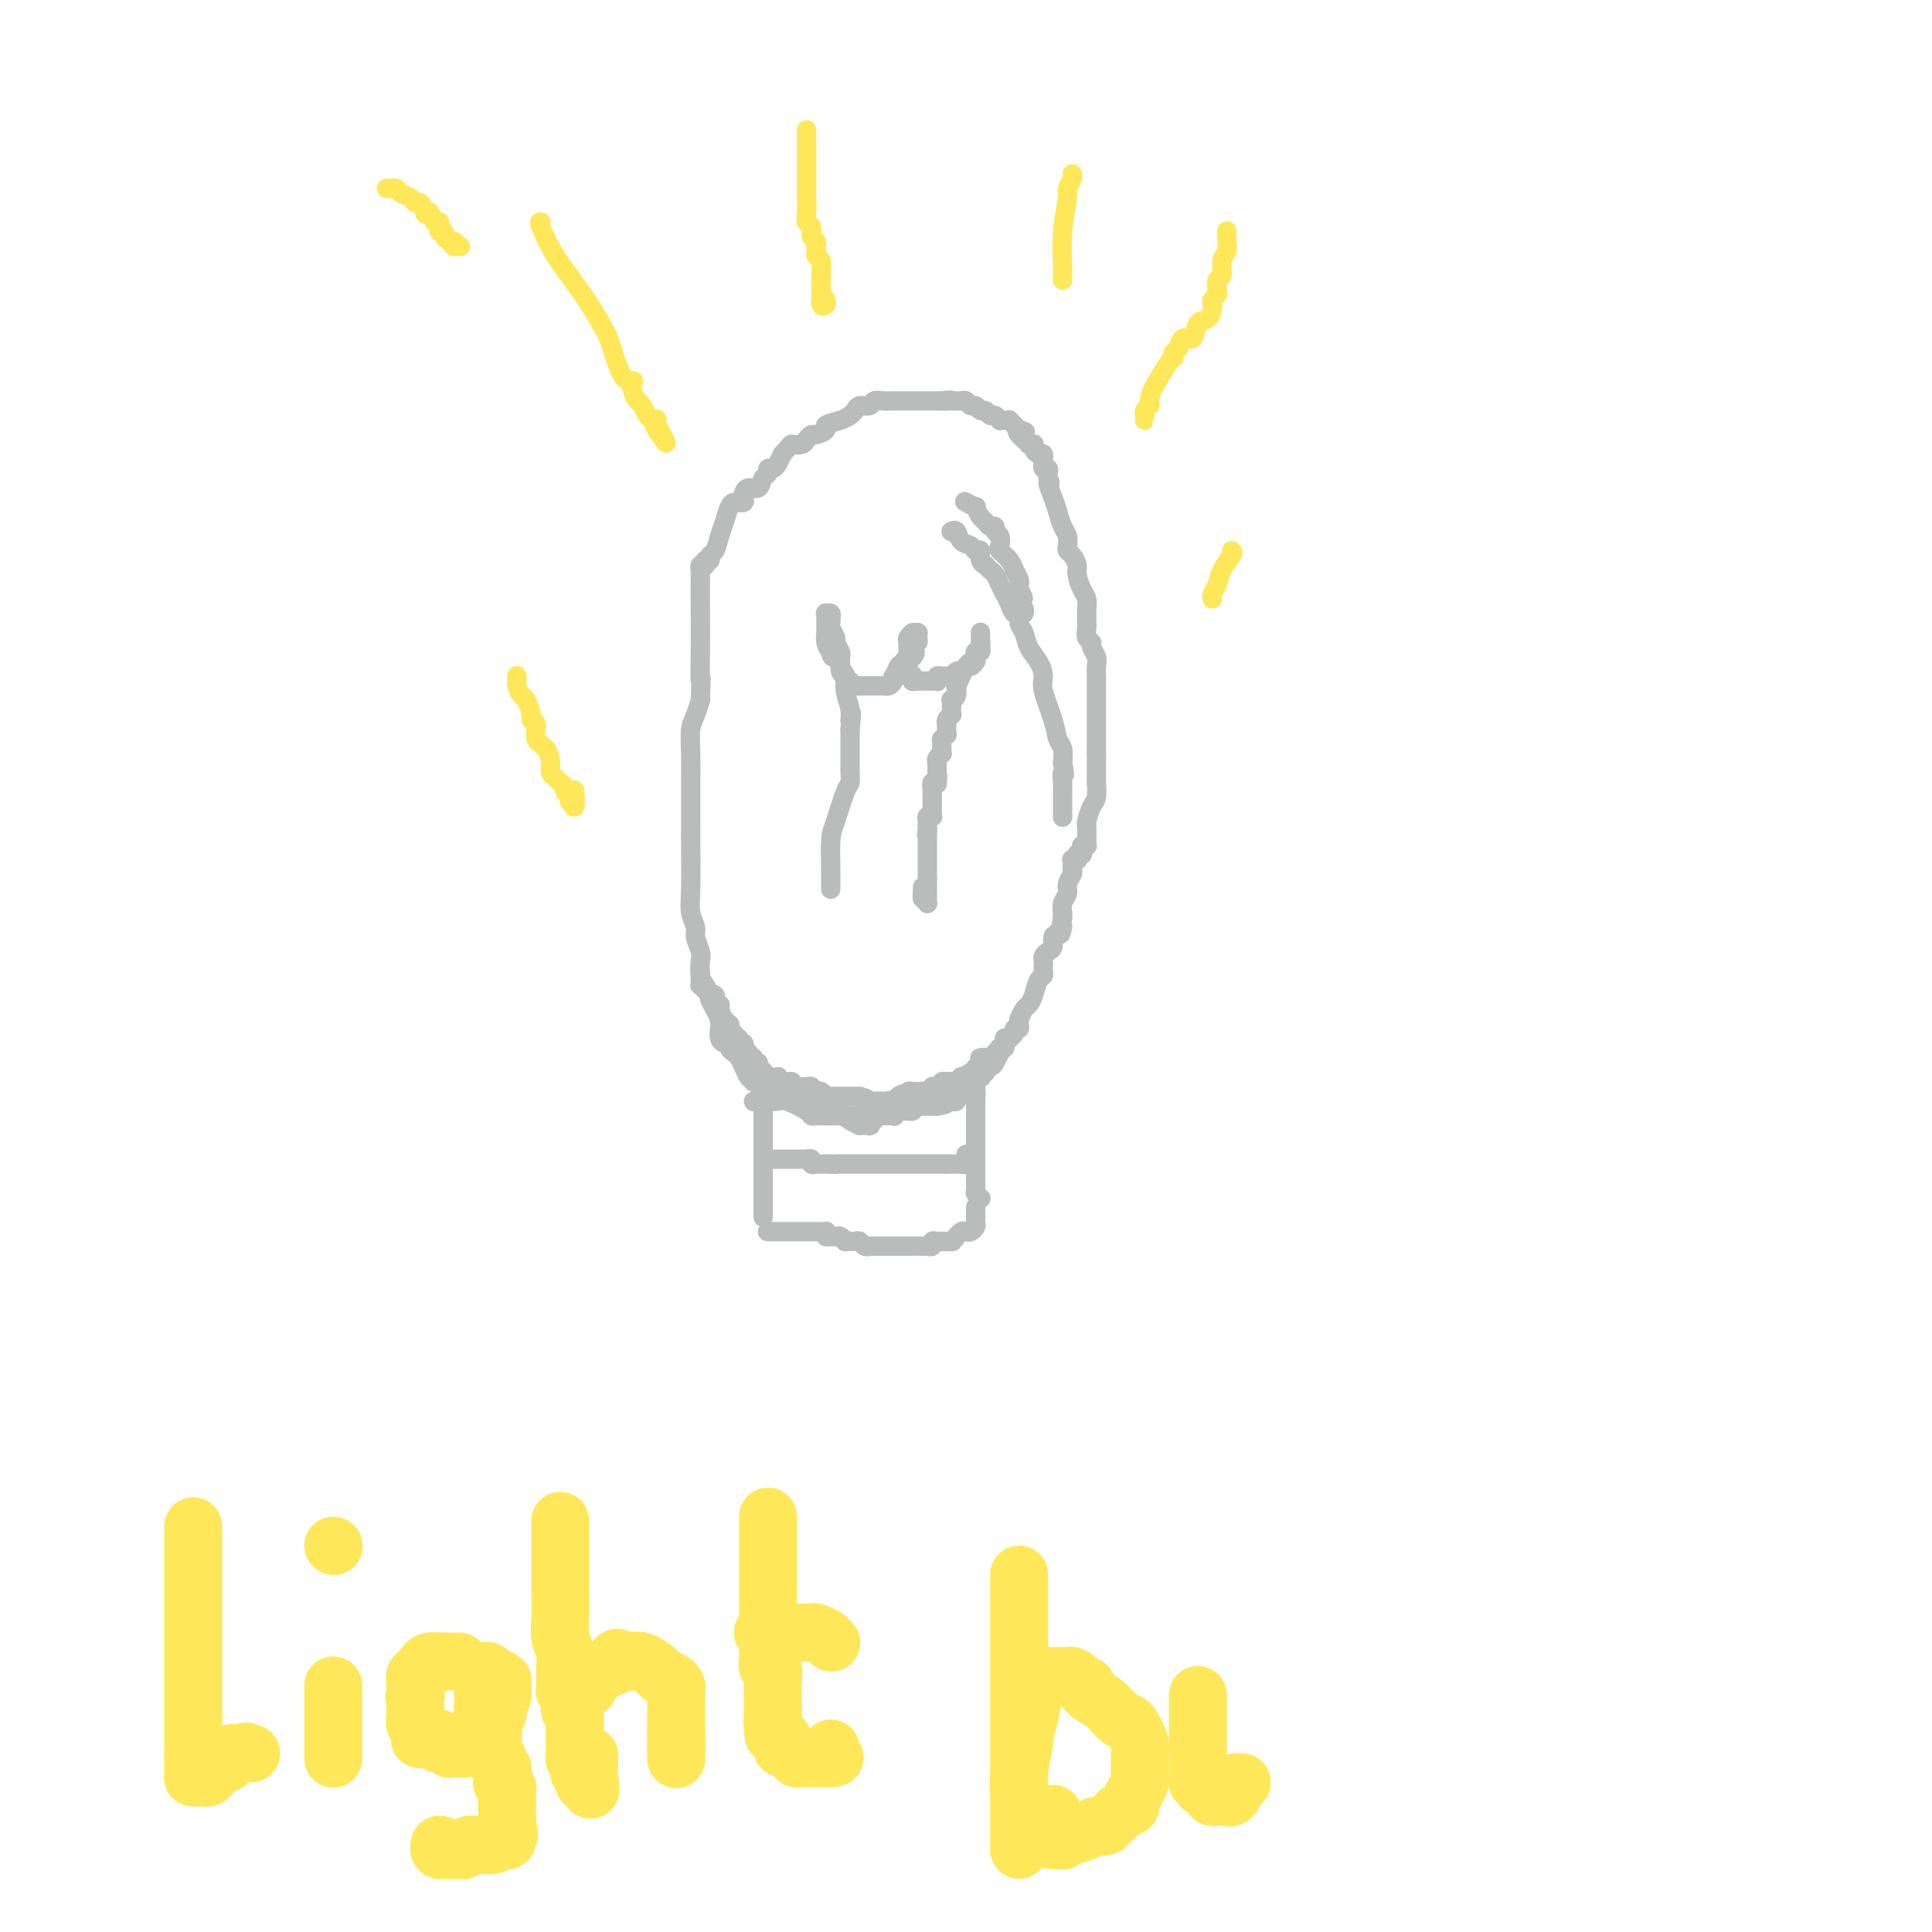 <svg viewBox='0 0 400 400' version='1.1' xmlns='http://www.w3.org/2000/svg' xmlns:xlink='http://www.w3.org/1999/xlink'><g fill='none' stroke='#BABBBB' stroke-width='4' stroke-linecap='round' stroke-linejoin='round'><path d='M158,252c0.000,-0.271 0.000,-0.542 0,-1c0.000,-0.458 0.000,-1.104 0,-3c0.000,-1.896 0.000,-5.043 0,-7c0.000,-1.957 0.000,-2.724 0,-4c0.000,-1.276 0.000,-3.059 0,-4c0.000,-0.941 0.000,-1.039 0,-1c0.000,0.039 0.000,0.215 0,0c0.000,-0.215 0.000,-0.820 0,-1c0.000,-0.180 0.000,0.067 0,0c0.000,-0.067 0.000,-0.448 0,-1c-0.000,-0.552 0.000,-1.276 0,-2c0.000,-0.724 0.000,-1.448 0,-2c0.000,-0.552 0.000,-0.931 0,-1c0.000,-0.069 0.000,0.174 0,0c0.000,-0.174 0.000,-0.764 0,-1c0.000,-0.236 0.000,-0.118 0,0'/><path d='M158,224c0.059,-4.332 0.208,-1.161 0,0c-0.208,1.161 -0.773,0.312 -1,0c-0.227,-0.312 -0.116,-0.086 0,0c0.116,0.086 0.238,0.031 0,0c-0.238,-0.031 -0.837,-0.040 -1,0c-0.163,0.040 0.111,0.127 0,0c-0.111,-0.127 -0.608,-0.467 -1,-1c-0.392,-0.533 -0.679,-1.257 -1,-2c-0.321,-0.743 -0.677,-1.505 -1,-2c-0.323,-0.495 -0.612,-0.723 -1,-1c-0.388,-0.277 -0.875,-0.602 -1,-1c-0.125,-0.398 0.111,-0.869 0,-1c-0.111,-0.131 -0.569,0.078 -1,0c-0.431,-0.078 -0.837,-0.444 -1,-1c-0.163,-0.556 -0.085,-1.304 0,-2c0.085,-0.696 0.177,-1.341 0,-2c-0.177,-0.659 -0.622,-1.331 -1,-2c-0.378,-0.669 -0.689,-1.334 -1,-2'/><path d='M147,207c-0.265,-1.364 0.074,-0.773 0,-1c-0.074,-0.227 -0.560,-1.272 -1,-2c-0.440,-0.728 -0.835,-1.139 -1,-2c-0.165,-0.861 -0.101,-2.173 0,-3c0.101,-0.827 0.237,-1.171 0,-2c-0.237,-0.829 -0.848,-2.144 -1,-3c-0.152,-0.856 0.155,-1.252 0,-2c-0.155,-0.748 -0.774,-1.847 -1,-3c-0.226,-1.153 -0.061,-2.361 0,-5c0.061,-2.639 0.016,-6.709 0,-9c-0.016,-2.291 -0.004,-2.802 0,-4c0.004,-1.198 0.001,-3.081 0,-4c-0.001,-0.919 -0.001,-0.872 0,-1c0.001,-0.128 0.003,-0.431 0,-1c-0.003,-0.569 -0.011,-1.404 0,-3c0.011,-1.596 0.041,-3.955 0,-6c-0.041,-2.045 -0.155,-3.777 0,-5c0.155,-1.223 0.577,-1.935 1,-3c0.423,-1.065 0.845,-2.481 1,-3c0.155,-0.519 0.042,-0.140 0,0c-0.042,0.140 -0.012,0.040 0,0c0.012,-0.040 0.006,-0.020 0,0'/><path d='M145,145c0.309,-7.445 0.083,-4.057 0,-4c-0.083,0.057 -0.023,-3.218 0,-6c0.023,-2.782 0.010,-5.071 0,-8c-0.010,-2.929 -0.017,-6.498 0,-8c0.017,-1.502 0.057,-0.937 0,-1c-0.057,-0.063 -0.213,-0.753 0,-1c0.213,-0.247 0.793,-0.051 1,0c0.207,0.051 0.041,-0.042 0,0c-0.041,0.042 0.045,0.220 0,0c-0.045,-0.220 -0.219,-0.839 0,-1c0.219,-0.161 0.832,0.134 1,0c0.168,-0.134 -0.110,-0.698 0,-1c0.110,-0.302 0.606,-0.344 1,-1c0.394,-0.656 0.684,-1.927 1,-3c0.316,-1.073 0.658,-1.948 1,-3c0.342,-1.052 0.684,-2.281 1,-3c0.316,-0.719 0.607,-0.928 1,-1c0.393,-0.072 0.889,-0.008 1,0c0.111,0.008 -0.165,-0.041 0,0c0.165,0.041 0.769,0.170 1,0c0.231,-0.170 0.089,-0.641 0,-1c-0.089,-0.359 -0.125,-0.607 0,-1c0.125,-0.393 0.411,-0.932 1,-1c0.589,-0.068 1.481,0.336 2,0c0.519,-0.336 0.664,-1.413 1,-2c0.336,-0.587 0.864,-0.685 1,-1c0.136,-0.315 -0.118,-0.847 0,-1c0.118,-0.153 0.609,0.074 1,0c0.391,-0.074 0.683,-0.450 1,-1c0.317,-0.550 0.658,-1.275 1,-2'/><path d='M162,94c2.046,-2.166 1.660,-2.082 2,-2c0.340,0.082 1.406,0.163 2,0c0.594,-0.163 0.717,-0.568 1,-1c0.283,-0.432 0.726,-0.889 1,-1c0.274,-0.111 0.377,0.125 1,0c0.623,-0.125 1.764,-0.611 2,-1c0.236,-0.389 -0.432,-0.683 0,-1c0.432,-0.317 1.965,-0.658 3,-1c1.035,-0.342 1.572,-0.684 2,-1c0.428,-0.316 0.747,-0.607 1,-1c0.253,-0.393 0.440,-0.890 1,-1c0.560,-0.110 1.494,0.167 2,0c0.506,-0.167 0.583,-0.777 1,-1c0.417,-0.223 1.173,-0.060 2,0c0.827,0.060 1.723,0.016 2,0c0.277,-0.016 -0.067,-0.004 0,0c0.067,0.004 0.544,0.001 1,0c0.456,-0.001 0.892,-0.000 1,0c0.108,0.000 -0.112,0.000 0,0c0.112,-0.000 0.555,-0.000 1,0c0.445,0.000 0.893,0.000 1,0c0.107,-0.000 -0.126,-0.000 0,0c0.126,0.000 0.612,0.000 1,0c0.388,-0.000 0.679,-0.000 1,0c0.321,0.000 0.674,0.000 1,0c0.326,-0.000 0.627,-0.000 1,0c0.373,0.000 0.818,0.000 1,0c0.182,-0.000 0.100,-0.000 0,0c-0.100,0.000 -0.219,0.000 0,0c0.219,-0.000 0.777,-0.000 1,0c0.223,0.000 0.112,0.000 0,0'/><path d='M195,83c3.007,-0.309 1.524,-0.083 1,0c-0.524,0.083 -0.089,0.022 0,0c0.089,-0.022 -0.169,-0.006 0,0c0.169,0.006 0.763,0.002 1,0c0.237,-0.002 0.116,-0.000 0,0c-0.116,0.000 -0.227,0.000 0,0c0.227,-0.000 0.792,-0.000 1,0c0.208,0.000 0.059,0.000 0,0c-0.059,-0.000 -0.030,-0.000 0,0c0.030,0.000 0.060,0.000 0,0c-0.060,-0.000 -0.209,-0.001 0,0c0.209,0.001 0.777,0.004 1,0c0.223,-0.004 0.101,-0.016 0,0c-0.101,0.016 -0.182,0.061 0,0c0.182,-0.061 0.626,-0.228 1,0c0.374,0.228 0.678,0.850 1,1c0.322,0.150 0.664,-0.171 1,0c0.336,0.171 0.668,0.834 1,1c0.332,0.166 0.663,-0.166 1,0c0.337,0.166 0.678,0.829 1,1c0.322,0.171 0.625,-0.150 1,0c0.375,0.150 0.822,0.773 1,1c0.178,0.227 0.085,0.060 0,0c-0.085,-0.060 -0.163,-0.013 0,0c0.163,0.013 0.569,-0.008 1,0c0.431,0.008 0.889,0.043 1,0c0.111,-0.043 -0.124,-0.165 0,0c0.124,0.165 0.607,0.619 1,1c0.393,0.381 0.697,0.691 1,1'/><path d='M211,89c2.493,0.885 0.725,0.097 0,0c-0.725,-0.097 -0.405,0.496 0,1c0.405,0.504 0.897,0.920 1,1c0.103,0.080 -0.182,-0.175 0,0c0.182,0.175 0.833,0.782 1,1c0.167,0.218 -0.149,0.048 0,0c0.149,-0.048 0.762,0.024 1,0c0.238,-0.024 0.102,-0.146 0,0c-0.102,0.146 -0.171,0.560 0,1c0.171,0.440 0.582,0.907 1,1c0.418,0.093 0.844,-0.186 1,0c0.156,0.186 0.041,0.839 0,1c-0.041,0.161 -0.007,-0.168 0,0c0.007,0.168 -0.012,0.834 0,1c0.012,0.166 0.056,-0.166 0,0c-0.056,0.166 -0.211,0.832 0,1c0.211,0.168 0.789,-0.161 1,0c0.211,0.161 0.057,0.813 0,1c-0.057,0.187 -0.016,-0.089 0,0c0.016,0.089 0.008,0.545 0,1'/><path d='M217,99c0.881,1.629 0.082,0.701 0,1c-0.082,0.299 0.553,1.824 1,3c0.447,1.176 0.708,2.003 1,3c0.292,0.997 0.617,2.164 1,3c0.383,0.836 0.825,1.340 1,2c0.175,0.660 0.085,1.474 0,2c-0.085,0.526 -0.164,0.764 0,1c0.164,0.236 0.569,0.472 1,1c0.431,0.528 0.886,1.349 1,2c0.114,0.651 -0.113,1.134 0,2c0.113,0.866 0.566,2.116 1,3c0.434,0.884 0.849,1.402 1,2c0.151,0.598 0.039,1.277 0,2c-0.039,0.723 -0.007,1.489 0,2c0.007,0.511 -0.013,0.766 0,1c0.013,0.234 0.060,0.447 0,1c-0.060,0.553 -0.226,1.446 0,2c0.226,0.554 0.845,0.768 1,1c0.155,0.232 -0.155,0.481 0,1c0.155,0.519 0.773,1.308 1,2c0.227,0.692 0.061,1.286 0,2c-0.061,0.714 -0.016,1.546 0,2c0.016,0.454 0.004,0.529 0,1c-0.004,0.471 -0.001,1.338 0,2c0.001,0.662 0.000,1.120 0,2c-0.000,0.880 -0.000,2.182 0,3c0.000,0.818 0.000,1.153 0,2c-0.000,0.847 -0.000,2.206 0,3c0.000,0.794 0.000,1.021 0,1c-0.000,-0.021 -0.000,-0.292 0,0c0.000,0.292 0.000,1.146 0,2'/><path d='M227,156c-0.000,3.242 -0.000,1.345 0,1c0.000,-0.345 0.001,0.860 0,1c-0.001,0.140 -0.003,-0.785 0,0c0.003,0.785 0.011,3.279 0,4c-0.011,0.721 -0.041,-0.330 0,0c0.041,0.330 0.155,2.043 0,3c-0.155,0.957 -0.577,1.159 -1,2c-0.423,0.841 -0.846,2.320 -1,3c-0.154,0.680 -0.040,0.561 0,1c0.040,0.439 0.007,1.437 0,2c-0.007,0.563 0.012,0.689 0,1c-0.012,0.311 -0.055,0.805 0,1c0.055,0.195 0.207,0.091 0,0c-0.207,-0.091 -0.773,-0.169 -1,0c-0.227,0.169 -0.114,0.585 0,1c0.114,0.415 0.228,0.829 0,1c-0.228,0.171 -0.797,0.099 -1,0c-0.203,-0.099 -0.040,-0.223 0,0c0.040,0.223 -0.042,0.795 0,1c0.042,0.205 0.207,0.044 0,0c-0.207,-0.044 -0.786,0.029 -1,0c-0.214,-0.029 -0.061,-0.159 0,0c0.061,0.159 0.032,0.609 0,1c-0.032,0.391 -0.065,0.723 0,1c0.065,0.277 0.228,0.499 0,1c-0.228,0.501 -0.846,1.282 -1,2c-0.154,0.718 0.155,1.372 0,2c-0.155,0.628 -0.773,1.230 -1,2c-0.227,0.770 -0.061,1.707 0,2c0.061,0.293 0.017,-0.059 0,0c-0.017,0.059 -0.009,0.530 0,1'/><path d='M220,190c-1.039,5.661 -0.138,2.812 0,2c0.138,-0.812 -0.489,0.412 -1,1c-0.511,0.588 -0.908,0.539 -1,1c-0.092,0.461 0.119,1.433 0,2c-0.119,0.567 -0.568,0.729 -1,1c-0.432,0.271 -0.847,0.650 -1,1c-0.153,0.350 -0.044,0.669 0,1c0.044,0.331 0.023,0.672 0,1c-0.023,0.328 -0.048,0.641 0,1c0.048,0.359 0.168,0.763 0,1c-0.168,0.237 -0.623,0.306 -1,1c-0.377,0.694 -0.675,2.015 -1,3c-0.325,0.985 -0.675,1.636 -1,2c-0.325,0.364 -0.623,0.441 -1,1c-0.377,0.559 -0.833,1.599 -1,2c-0.167,0.401 -0.044,0.164 0,0c0.044,-0.164 0.008,-0.255 0,0c-0.008,0.255 0.013,0.856 0,1c-0.013,0.144 -0.060,-0.168 0,0c0.060,0.168 0.227,0.816 0,1c-0.227,0.184 -0.850,-0.095 -1,0c-0.150,0.095 0.171,0.564 0,1c-0.171,0.436 -0.834,0.839 -1,1c-0.166,0.161 0.166,0.081 0,0c-0.166,-0.081 -0.829,-0.161 -1,0c-0.171,0.161 0.150,0.565 0,1c-0.150,0.435 -0.772,0.901 -1,1c-0.228,0.099 -0.061,-0.169 0,0c0.061,0.169 0.016,0.776 0,1c-0.016,0.224 -0.005,0.064 0,0c0.005,-0.064 0.002,-0.032 0,0'/><path d='M207,218c-2.233,4.555 -1.315,1.943 -1,1c0.315,-0.943 0.028,-0.215 0,0c-0.028,0.215 0.203,-0.082 0,0c-0.203,0.082 -0.839,0.544 -1,1c-0.161,0.456 0.154,0.907 0,1c-0.154,0.093 -0.777,-0.172 -1,0c-0.223,0.172 -0.046,0.782 0,1c0.046,0.218 -0.039,0.045 0,0c0.039,-0.045 0.203,0.040 0,0c-0.203,-0.040 -0.772,-0.203 -1,0c-0.228,0.203 -0.114,0.772 0,1c0.114,0.228 0.227,0.114 0,0c-0.227,-0.114 -0.793,-0.227 -1,0c-0.207,0.227 -0.056,0.793 0,1c0.056,0.207 0.015,0.056 0,0c-0.015,-0.056 -0.004,-0.015 0,0c0.004,0.015 0.001,0.004 0,0c-0.001,-0.004 -0.000,-0.002 0,0c0.000,0.002 0.000,0.005 0,0c-0.000,-0.005 -0.000,-0.016 0,0c0.000,0.016 0.000,0.060 0,0c-0.000,-0.060 -0.000,-0.222 0,0c0.000,0.222 0.000,0.829 0,1c-0.000,0.171 -0.000,-0.094 0,0c0.000,0.094 0.000,0.547 0,1'/><path d='M202,226c-0.774,1.173 -0.207,0.104 0,0c0.207,-0.104 0.056,0.756 0,1c-0.056,0.244 -0.015,-0.128 0,0c0.015,0.128 0.004,0.755 0,1c-0.004,0.245 -0.001,0.107 0,0c0.001,-0.107 0.000,-0.184 0,0c-0.000,0.184 -0.000,0.627 0,1c0.000,0.373 0.000,0.674 0,1c-0.000,0.326 -0.000,0.675 0,1c0.000,0.325 0.000,0.626 0,1c-0.000,0.374 -0.000,0.820 0,1c0.000,0.180 0.000,0.095 0,0c-0.000,-0.095 -0.000,-0.198 0,0c0.000,0.198 0.000,0.697 0,1c-0.000,0.303 -0.000,0.411 0,1c0.000,0.589 0.000,1.661 0,2c-0.000,0.339 -0.000,-0.054 0,0c0.000,0.054 0.000,0.554 0,1c-0.000,0.446 -0.000,0.836 0,1c0.000,0.164 0.000,0.100 0,0c-0.000,-0.100 -0.000,-0.237 0,0c0.000,0.237 0.000,0.848 0,1c-0.000,0.152 -0.000,-0.156 0,0c0.000,0.156 0.000,0.777 0,1c0.000,0.223 -0.000,0.048 0,0c0.000,-0.048 0.000,0.029 0,0c0.000,-0.029 -0.000,-0.165 0,0c0.000,0.165 0.000,0.632 0,1c0.000,0.368 -0.000,0.638 0,1c0.000,0.362 0.000,0.818 0,1c0.000,0.182 0.000,0.091 0,0'/><path d='M202,244c-0.000,2.950 -0.000,1.326 0,1c0.000,-0.326 0.000,0.645 0,1c-0.000,0.355 -0.000,0.094 0,0c0.000,-0.094 0.000,-0.021 0,0c-0.000,0.021 -0.001,-0.009 0,0c0.001,0.009 0.004,0.059 0,0c-0.004,-0.059 -0.015,-0.226 0,0c0.015,0.226 0.057,0.845 0,1c-0.057,0.155 -0.211,-0.154 0,0c0.211,0.154 0.788,0.772 1,1c0.212,0.228 0.061,0.065 0,0c-0.061,-0.065 -0.030,-0.033 0,0'/><path d='M172,184c0.000,0.092 0.000,0.184 0,0c-0.000,-0.184 -0.001,-0.644 0,-1c0.001,-0.356 0.002,-0.609 0,-1c-0.002,-0.391 -0.008,-0.921 0,-1c0.008,-0.079 0.030,0.292 0,-1c-0.030,-1.292 -0.113,-4.248 0,-6c0.113,-1.752 0.423,-2.302 1,-4c0.577,-1.698 1.423,-4.545 2,-6c0.577,-1.455 0.887,-1.518 1,-2c0.113,-0.482 0.030,-1.382 0,-2c-0.030,-0.618 -0.008,-0.952 0,-1c0.008,-0.048 0.002,0.191 0,0c-0.002,-0.191 -0.001,-0.811 0,-1c0.001,-0.189 0.000,0.052 0,0c-0.000,-0.052 -0.000,-0.398 0,-1c0.000,-0.602 0.000,-1.460 0,-2c-0.000,-0.540 -0.000,-0.761 0,-1c0.000,-0.239 0.000,-0.497 0,-1c-0.000,-0.503 -0.000,-1.252 0,-2'/><path d='M176,151c0.601,-5.490 0.105,-2.716 0,-2c-0.105,0.716 0.182,-0.625 0,-2c-0.182,-1.375 -0.833,-2.785 -1,-4c-0.167,-1.215 0.151,-2.234 0,-3c-0.151,-0.766 -0.773,-1.277 -1,-2c-0.227,-0.723 -0.061,-1.657 0,-2c0.061,-0.343 0.017,-0.094 0,0c-0.017,0.094 -0.009,0.032 0,0c0.009,-0.032 0.017,-0.035 0,0c-0.017,0.035 -0.061,0.108 0,0c0.061,-0.108 0.227,-0.396 0,-1c-0.227,-0.604 -0.845,-1.525 -1,-2c-0.155,-0.475 0.155,-0.506 0,-1c-0.155,-0.494 -0.774,-1.452 -1,-2c-0.226,-0.548 -0.060,-0.687 0,-1c0.060,-0.313 0.012,-0.802 0,-1c-0.012,-0.198 0.011,-0.107 0,0c-0.011,0.107 -0.055,0.228 0,0c0.055,-0.228 0.211,-0.806 0,-1c-0.211,-0.194 -0.789,-0.006 -1,0c-0.211,0.006 -0.056,-0.172 0,0c0.056,0.172 0.014,0.693 0,1c-0.014,0.307 -0.001,0.400 0,1c0.001,0.600 -0.010,1.707 0,2c0.010,0.293 0.041,-0.229 0,0c-0.041,0.229 -0.155,1.208 0,2c0.155,0.792 0.577,1.396 1,2'/><path d='M172,135c0.162,1.431 0.565,1.009 1,1c0.435,-0.009 0.900,0.394 1,1c0.100,0.606 -0.166,1.415 0,2c0.166,0.585 0.763,0.945 1,1c0.237,0.055 0.115,-0.196 0,0c-0.115,0.196 -0.223,0.837 0,1c0.223,0.163 0.777,-0.152 1,0c0.223,0.152 0.115,0.773 0,1c-0.115,0.227 -0.237,0.061 0,0c0.237,-0.061 0.833,-0.016 1,0c0.167,0.016 -0.096,0.004 0,0c0.096,-0.004 0.552,-0.001 1,0c0.448,0.001 0.890,0.000 1,0c0.110,-0.000 -0.111,-0.000 0,0c0.111,0.000 0.555,-0.000 1,0c0.445,0.000 0.893,0.001 1,0c0.107,-0.001 -0.125,-0.003 0,0c0.125,0.003 0.608,0.011 1,0c0.392,-0.011 0.692,-0.039 1,0c0.308,0.039 0.622,0.147 1,0c0.378,-0.147 0.820,-0.547 1,-1c0.180,-0.453 0.100,-0.957 0,-1c-0.100,-0.043 -0.219,0.377 0,0c0.219,-0.377 0.776,-1.550 1,-2c0.224,-0.450 0.115,-0.177 0,0c-0.115,0.177 -0.237,0.258 0,0c0.237,-0.258 0.834,-0.854 1,-1c0.166,-0.146 -0.100,0.157 0,0c0.100,-0.157 0.565,-0.773 1,-1c0.435,-0.227 0.838,-0.065 1,0c0.162,0.065 0.081,0.032 0,0'/><path d='M189,136c0.928,-1.172 0.248,-1.103 0,-1c-0.248,0.103 -0.063,0.238 0,0c0.063,-0.238 0.003,-0.851 0,-1c-0.003,-0.149 0.052,0.167 0,0c-0.052,-0.167 -0.210,-0.815 0,-1c0.210,-0.185 0.789,0.094 1,0c0.211,-0.094 0.053,-0.561 0,-1c-0.053,-0.439 -0.000,-0.850 0,-1c0.000,-0.150 -0.053,-0.040 0,0c0.053,0.040 0.210,0.011 0,0c-0.210,-0.011 -0.788,-0.003 -1,0c-0.212,0.003 -0.057,0.001 0,0c0.057,-0.001 0.016,-0.001 0,0c-0.016,0.001 -0.008,0.003 0,0c0.008,-0.003 0.016,-0.011 0,0c-0.016,0.011 -0.057,0.041 0,0c0.057,-0.041 0.211,-0.151 0,0c-0.211,0.151 -0.789,0.565 -1,1c-0.211,0.435 -0.057,0.891 0,1c0.057,0.109 0.015,-0.128 0,0c-0.015,0.128 -0.004,0.623 0,1c0.004,0.377 0.001,0.636 0,1c-0.001,0.364 -0.000,0.832 0,1c0.000,0.168 0.000,0.035 0,0c-0.000,-0.035 -0.000,0.029 0,0c0.000,-0.029 0.000,-0.151 0,0c-0.000,0.151 -0.000,0.576 0,1'/><path d='M188,137c-0.155,0.857 -0.043,1.000 0,1c0.043,-0.000 0.015,-0.143 0,0c-0.015,0.143 -0.018,0.573 0,1c0.018,0.427 0.058,0.850 0,1c-0.058,0.150 -0.213,0.026 0,0c0.213,-0.026 0.793,0.046 1,0c0.207,-0.046 0.040,-0.208 0,0c-0.040,0.208 0.045,0.788 0,1c-0.045,0.212 -0.222,0.057 0,0c0.222,-0.057 0.843,-0.015 1,0c0.157,0.015 -0.150,0.004 0,0c0.150,-0.004 0.758,-0.001 1,0c0.242,0.001 0.117,0.000 0,0c-0.117,-0.000 -0.225,-0.000 0,0c0.225,0.000 0.782,-0.000 1,0c0.218,0.000 0.097,0.001 0,0c-0.097,-0.001 -0.170,-0.004 0,0c0.170,0.004 0.584,0.015 1,0c0.416,-0.015 0.833,-0.057 1,0c0.167,0.057 0.082,0.211 0,0c-0.082,-0.211 -0.162,-0.789 0,-1c0.162,-0.211 0.564,-0.057 1,0c0.436,0.057 0.905,0.015 1,0c0.095,-0.015 -0.185,-0.003 0,0c0.185,0.003 0.833,-0.003 1,0c0.167,0.003 -0.149,0.016 0,0c0.149,-0.016 0.761,-0.059 1,0c0.239,0.059 0.105,0.222 0,0c-0.105,-0.222 -0.182,-0.829 0,-1c0.182,-0.171 0.623,0.094 1,0c0.377,-0.094 0.688,-0.547 1,-1'/><path d='M200,138c1.558,-0.419 0.953,0.032 1,0c0.047,-0.032 0.745,-0.549 1,-1c0.255,-0.451 0.067,-0.838 0,-1c-0.067,-0.162 -0.014,-0.099 0,0c0.014,0.099 -0.010,0.233 0,0c0.010,-0.233 0.055,-0.832 0,-1c-0.055,-0.168 -0.211,0.094 0,0c0.211,-0.094 0.789,-0.546 1,-1c0.211,-0.454 0.057,-0.910 0,-1c-0.057,-0.090 -0.015,0.186 0,0c0.015,-0.186 0.004,-0.835 0,-1c-0.004,-0.165 -0.001,0.155 0,0c0.001,-0.155 0.000,-0.785 0,-1c-0.000,-0.215 -0.000,-0.017 0,0c0.000,0.017 0.001,-0.149 0,0c-0.001,0.149 -0.004,0.613 0,1c0.004,0.387 0.015,0.696 0,1c-0.015,0.304 -0.057,0.603 0,1c0.057,0.397 0.211,0.891 0,1c-0.211,0.109 -0.789,-0.167 -1,0c-0.211,0.167 -0.057,0.776 0,1c0.057,0.224 0.016,0.064 0,0c-0.016,-0.064 -0.008,-0.032 0,0'/><path d='M202,136c-0.338,0.665 -0.683,0.827 -1,1c-0.317,0.173 -0.607,0.356 -1,1c-0.393,0.644 -0.889,1.748 -1,2c-0.111,0.252 0.163,-0.349 0,0c-0.163,0.349 -0.762,1.647 -1,2c-0.238,0.353 -0.116,-0.239 0,0c0.116,0.239 0.227,1.308 0,2c-0.227,0.692 -0.792,1.008 -1,1c-0.208,-0.008 -0.060,-0.339 0,0c0.060,0.339 0.030,1.349 0,2c-0.030,0.651 -0.061,0.943 0,1c0.061,0.057 0.212,-0.120 0,0c-0.212,0.120 -0.788,0.539 -1,1c-0.212,0.461 -0.061,0.965 0,1c0.061,0.035 0.030,-0.398 0,0c-0.030,0.398 -0.061,1.626 0,2c0.061,0.374 0.212,-0.107 0,0c-0.212,0.107 -0.789,0.803 -1,1c-0.211,0.197 -0.055,-0.106 0,0c0.055,0.106 0.011,0.620 0,1c-0.011,0.380 0.011,0.627 0,1c-0.011,0.373 -0.056,0.871 0,1c0.056,0.129 0.211,-0.110 0,0c-0.211,0.110 -0.789,0.568 -1,1c-0.211,0.432 -0.057,0.838 0,1c0.057,0.162 0.015,0.081 0,0c-0.015,-0.081 -0.004,-0.163 0,0c0.004,0.163 0.001,0.569 0,1c-0.001,0.431 -0.000,0.885 0,1c0.000,0.115 0.000,-0.110 0,0c-0.000,0.110 -0.000,0.555 0,1'/><path d='M194,161c-1.233,3.808 -0.316,0.828 0,0c0.316,-0.828 0.032,0.495 0,1c-0.032,0.505 0.188,0.192 0,0c-0.188,-0.192 -0.782,-0.263 -1,0c-0.218,0.263 -0.058,0.859 0,1c0.058,0.141 0.016,-0.173 0,0c-0.016,0.173 -0.004,0.834 0,1c0.004,0.166 0.001,-0.162 0,0c-0.001,0.162 -0.000,0.814 0,1c0.000,0.186 0.000,-0.094 0,0c-0.000,0.094 -0.000,0.561 0,1c0.000,0.439 -0.000,0.849 0,1c0.000,0.151 0.000,0.043 0,0c-0.000,-0.043 -0.000,-0.022 0,0c0.000,0.022 0.001,0.045 0,0c-0.001,-0.045 -0.004,-0.157 0,0c0.004,0.157 0.015,0.582 0,1c-0.015,0.418 -0.057,0.830 0,1c0.057,0.170 0.211,0.097 0,0c-0.211,-0.097 -0.789,-0.218 -1,0c-0.211,0.218 -0.057,0.776 0,1c0.057,0.224 0.015,0.112 0,0c-0.015,-0.112 -0.004,-0.226 0,0c0.004,0.226 0.001,0.792 0,1c-0.001,0.208 -0.000,0.059 0,0c0.000,-0.059 0.000,-0.026 0,0c-0.000,0.026 -0.000,0.045 0,0c0.000,-0.045 0.000,-0.156 0,0c-0.000,0.156 -0.000,0.578 0,1'/><path d='M192,172c-0.309,1.657 -0.083,0.299 0,0c0.083,-0.299 0.022,0.459 0,1c-0.022,0.541 -0.006,0.863 0,1c0.006,0.137 0.002,0.090 0,0c-0.002,-0.090 -0.000,-0.221 0,0c0.000,0.221 0.000,0.795 0,1c-0.000,0.205 -0.000,0.040 0,0c0.000,-0.040 0.000,0.045 0,0c-0.000,-0.045 -0.000,-0.218 0,0c0.000,0.218 0.000,0.829 0,1c-0.000,0.171 -0.000,-0.099 0,0c0.000,0.099 0.000,0.566 0,1c-0.000,0.434 -0.000,0.835 0,1c0.000,0.165 0.000,0.096 0,0c-0.000,-0.096 -0.000,-0.218 0,0c0.000,0.218 0.000,0.776 0,1c-0.000,0.224 -0.000,0.112 0,0c0.000,-0.112 0.000,-0.226 0,0c-0.000,0.226 -0.000,0.792 0,1c0.000,0.208 0.000,0.060 0,0c-0.000,-0.060 -0.000,-0.030 0,0c0.000,0.030 0.000,0.060 0,0c-0.000,-0.060 0.000,-0.209 0,0c0.000,0.209 0.000,0.778 0,1c0.000,0.222 0.000,0.098 0,0c0.000,-0.098 0.000,-0.171 0,0c0.000,0.171 0.000,0.585 0,1'/><path d='M192,182c0.000,1.487 0.000,0.206 0,0c-0.000,-0.206 -0.000,0.663 0,1c0.000,0.337 0.000,0.143 0,0c-0.000,-0.143 -0.000,-0.234 0,0c0.000,0.234 0.000,0.794 0,1c-0.000,0.206 -0.000,0.059 0,0c0.000,-0.059 0.000,-0.030 0,0c-0.000,0.030 -0.000,0.059 0,0c0.000,-0.059 0.000,-0.208 0,0c-0.000,0.208 -0.000,0.773 0,1c0.000,0.227 0.000,0.117 0,0c-0.000,-0.117 -0.000,-0.242 0,0c0.000,0.242 0.001,0.850 0,1c-0.001,0.150 -0.003,-0.159 0,0c0.003,0.159 0.011,0.785 0,1c-0.011,0.215 -0.041,0.019 0,0c0.041,-0.019 0.155,0.137 0,0c-0.155,-0.137 -0.577,-0.569 -1,-1'/><path d='M191,186c-0.156,0.178 -0.044,-1.378 0,-2c0.044,-0.622 0.022,-0.311 0,0'/></g>
<g fill='none' stroke='#FEE859' stroke-width='4' stroke-linecap='round' stroke-linejoin='round'><path d='M112,46c-0.225,-0.101 -0.450,-0.203 0,1c0.450,1.203 1.576,3.709 3,6c1.424,2.291 3.145,4.365 5,7c1.855,2.635 3.842,5.829 5,8c1.158,2.171 1.486,3.320 2,5c0.514,1.680 1.212,3.893 2,5c0.788,1.107 1.664,1.108 2,1c0.336,-0.108 0.131,-0.323 0,0c-0.131,0.323 -0.190,1.186 0,2c0.190,0.814 0.628,1.580 1,2c0.372,0.420 0.677,0.494 1,1c0.323,0.506 0.664,1.444 1,2c0.336,0.556 0.667,0.730 1,1c0.333,0.270 0.666,0.635 1,1'/><path d='M136,88c3.713,6.732 0.995,2.564 0,1c-0.995,-1.564 -0.267,-0.522 0,0c0.267,0.522 0.072,0.525 0,0c-0.072,-0.525 -0.021,-1.579 0,-2c0.021,-0.421 0.010,-0.211 0,0'/><path d='M167,27c0.000,-0.089 0.000,-0.177 0,0c-0.000,0.177 -0.000,0.620 0,1c0.000,0.380 0.000,0.696 0,1c-0.000,0.304 -0.000,0.594 0,1c0.000,0.406 0.000,0.927 0,2c-0.000,1.073 -0.001,2.697 0,4c0.001,1.303 0.004,2.284 0,3c-0.004,0.716 -0.016,1.165 0,2c0.016,0.835 0.061,2.055 0,3c-0.061,0.945 -0.226,1.616 0,2c0.226,0.384 0.845,0.480 1,1c0.155,0.520 -0.154,1.463 0,2c0.154,0.537 0.772,0.669 1,1c0.228,0.331 0.065,0.861 0,1c-0.065,0.139 -0.031,-0.115 0,0c0.031,0.115 0.061,0.598 0,1c-0.061,0.402 -0.212,0.722 0,1c0.212,0.278 0.789,0.513 1,1c0.211,0.487 0.057,1.227 0,2c-0.057,0.773 -0.015,1.580 0,2c0.015,0.420 0.004,0.453 0,1c-0.004,0.547 -0.001,1.609 0,2c0.001,0.391 0.000,0.112 0,0c-0.000,-0.112 -0.000,-0.056 0,0'/><path d='M170,61c0.465,5.195 0.128,1.183 0,0c-0.128,-1.183 -0.048,0.464 0,1c0.048,0.536 0.065,-0.039 0,0c-0.065,0.039 -0.213,0.691 0,1c0.213,0.309 0.788,0.276 1,0c0.212,-0.276 0.061,-0.793 0,-1c-0.061,-0.207 -0.030,-0.103 0,0'/><path d='M254,48c0.009,-0.176 0.017,-0.352 0,0c-0.017,0.352 -0.061,1.231 0,2c0.061,0.769 0.226,1.428 0,2c-0.226,0.572 -0.844,1.056 -1,2c-0.156,0.944 0.151,2.347 0,3c-0.151,0.653 -0.758,0.557 -1,1c-0.242,0.443 -0.117,1.427 0,2c0.117,0.573 0.226,0.735 0,1c-0.226,0.265 -0.785,0.632 -1,1c-0.215,0.368 -0.084,0.737 0,1c0.084,0.263 0.121,0.418 0,1c-0.121,0.582 -0.401,1.589 -1,2c-0.599,0.411 -1.519,0.224 -2,1c-0.481,0.776 -0.525,2.513 -1,3c-0.475,0.487 -1.381,-0.277 -2,0c-0.619,0.277 -0.950,1.595 -1,2c-0.050,0.405 0.183,-0.102 0,0c-0.183,0.102 -0.781,0.812 -1,1c-0.219,0.188 -0.059,-0.146 0,0c0.059,0.146 0.016,0.771 0,1c-0.016,0.229 -0.004,0.061 0,0c0.004,-0.061 0.001,-0.017 0,0c-0.001,0.017 -0.000,0.005 0,0c0.000,-0.005 0.000,-0.002 0,0'/><path d='M243,74c-1.145,1.206 -0.507,0.221 -1,1c-0.493,0.779 -2.118,3.323 -3,5c-0.882,1.677 -1.021,2.488 -1,3c0.021,0.512 0.202,0.724 0,1c-0.202,0.276 -0.786,0.615 -1,1c-0.214,0.385 -0.057,0.818 0,1c0.057,0.182 0.015,0.115 0,0c-0.015,-0.115 -0.004,-0.278 0,0c0.004,0.278 0.001,0.998 0,1c-0.001,0.002 -0.000,-0.714 0,-1c0.000,-0.286 0.000,-0.143 0,0'/></g>
<g fill='none' stroke='#BABBBB' stroke-width='4' stroke-linecap='round' stroke-linejoin='round'><path d='M200,104c-0.233,-0.128 -0.466,-0.256 0,0c0.466,0.256 1.630,0.896 2,1c0.370,0.104 -0.055,-0.327 0,0c0.055,0.327 0.588,1.411 1,2c0.412,0.589 0.703,0.681 1,1c0.297,0.319 0.602,0.863 1,1c0.398,0.137 0.890,-0.133 1,0c0.110,0.133 -0.160,0.668 0,1c0.160,0.332 0.751,0.461 1,1c0.249,0.539 0.157,1.487 0,2c-0.157,0.513 -0.378,0.589 0,1c0.378,0.411 1.355,1.157 2,2c0.645,0.843 0.957,1.784 1,2c0.043,0.216 -0.184,-0.293 0,0c0.184,0.293 0.780,1.386 1,2c0.220,0.614 0.063,0.747 0,1c-0.063,0.253 -0.031,0.627 0,1'/><path d='M211,122c1.703,3.044 0.460,1.656 0,1c-0.460,-0.656 -0.137,-0.578 0,0c0.137,0.578 0.089,1.658 0,2c-0.089,0.342 -0.220,-0.052 0,0c0.220,0.052 0.791,0.550 1,1c0.209,0.450 0.056,0.853 0,1c-0.056,0.147 -0.015,0.039 0,0c0.015,-0.039 0.004,-0.011 0,0c-0.004,0.011 -0.001,0.003 0,0c0.001,-0.003 0.000,-0.001 0,0c-0.000,0.001 -0.000,0.000 0,0'/><path d='M197,110c0.026,-0.015 0.052,-0.029 0,0c-0.052,0.029 -0.183,0.103 0,0c0.183,-0.103 0.680,-0.383 1,0c0.320,0.383 0.463,1.430 1,2c0.537,0.570 1.468,0.665 2,1c0.532,0.335 0.663,0.912 1,1c0.337,0.088 0.878,-0.313 1,0c0.122,0.313 -0.175,1.340 0,2c0.175,0.660 0.820,0.953 1,1c0.180,0.047 -0.107,-0.153 0,0c0.107,0.153 0.606,0.659 1,1c0.394,0.341 0.683,0.516 1,1c0.317,0.484 0.663,1.277 1,2c0.337,0.723 0.664,1.377 1,2c0.336,0.623 0.682,1.216 1,2c0.318,0.784 0.609,1.760 1,2c0.391,0.240 0.882,-0.256 1,0c0.118,0.256 -0.136,1.266 0,2c0.136,0.734 0.661,1.194 1,2c0.339,0.806 0.490,1.958 1,3c0.510,1.042 1.379,1.974 2,3c0.621,1.026 0.993,2.147 1,3c0.007,0.853 -0.352,1.439 0,3c0.352,1.561 1.414,4.099 2,6c0.586,1.901 0.696,3.166 1,4c0.304,0.834 0.801,1.238 1,2c0.199,0.762 0.099,1.881 0,3'/><path d='M220,158c0.774,3.594 0.207,2.080 0,2c-0.207,-0.080 -0.056,1.275 0,2c0.056,0.725 0.015,0.820 0,1c-0.015,0.180 -0.004,0.443 0,1c0.004,0.557 0.001,1.407 0,2c-0.001,0.593 -0.000,0.929 0,1c0.000,0.071 0.000,-0.123 0,0c-0.000,0.123 -0.000,0.561 0,1c0.000,0.439 0.000,0.877 0,1c-0.000,0.123 -0.000,-0.070 0,0c0.000,0.070 0.000,0.404 0,0c-0.000,-0.404 -0.000,-1.544 0,-2c0.000,-0.456 0.000,-0.228 0,0'/><path d='M156,228c0.000,0.000 0.100,0.100 0.1,0.1'/><path d='M156.1,228.1c0.280,-0.015 0.929,-0.102 1.9,-0.1c0.971,0.002 2.263,0.091 3,0c0.737,-0.091 0.918,-0.364 2,0c1.082,0.364 3.064,1.366 4,2c0.936,0.634 0.825,0.902 1,1c0.175,0.098 0.635,0.026 1,0c0.365,-0.026 0.634,-0.007 1,0c0.366,0.007 0.829,0.002 1,0c0.171,-0.002 0.049,-0.001 0,0c-0.049,0.001 -0.025,0.000 0,0c0.025,-0.000 0.050,-0.000 0,0c-0.050,0.000 -0.176,0.000 0,0c0.176,-0.000 0.652,-0.000 1,0c0.348,0.000 0.567,0.000 1,0c0.433,-0.000 1.080,-0.000 2,0c0.920,0.000 2.112,0.001 3,0c0.888,-0.001 1.470,-0.004 2,0c0.530,0.004 1.007,0.015 2,0c0.993,-0.015 2.504,-0.057 3,0c0.496,0.057 -0.021,0.212 0,0c0.021,-0.212 0.579,-0.793 1,-1c0.421,-0.207 0.703,-0.041 1,0c0.297,0.041 0.608,-0.041 1,0c0.392,0.041 0.864,0.207 1,0c0.136,-0.207 -0.065,-0.788 0,-1c0.065,-0.212 0.396,-0.057 1,0c0.604,0.057 1.482,0.015 2,0c0.518,-0.015 0.675,-0.004 1,0c0.325,0.004 0.818,0.001 1,0c0.182,-0.001 0.052,-0.000 0,0c-0.052,0.000 -0.026,0.000 0,0'/><path d='M194,229c3.730,-0.536 1.056,-0.876 0,-1c-1.056,-0.124 -0.494,-0.033 0,0c0.494,0.033 0.921,0.009 1,0c0.079,-0.009 -0.190,-0.003 0,0c0.190,0.003 0.839,0.002 1,0c0.161,-0.002 -0.167,-0.004 0,0c0.167,0.004 0.829,0.015 1,0c0.171,-0.015 -0.150,-0.056 0,0c0.150,0.056 0.771,0.207 1,0c0.229,-0.207 0.065,-0.774 0,-1c-0.065,-0.226 -0.033,-0.113 0,0'/><path d='M159,240c0.444,-0.000 0.889,-0.000 1,0c0.111,0.000 -0.111,0.000 0,0c0.111,-0.000 0.556,-0.000 1,0c0.444,0.000 0.888,0.000 1,0c0.112,-0.000 -0.109,-0.000 0,0c0.109,0.000 0.549,0.000 1,0c0.451,-0.000 0.913,-0.000 1,0c0.087,0.000 -0.201,0.000 0,0c0.201,-0.000 0.891,-0.000 1,0c0.109,0.000 -0.364,0.000 0,0c0.364,-0.000 1.566,-0.001 2,0c0.434,0.001 0.101,0.004 0,0c-0.101,-0.004 0.030,-0.015 0,0c-0.030,0.015 -0.219,0.057 0,0c0.219,-0.057 0.847,-0.211 1,0c0.153,0.211 -0.170,0.789 0,1c0.170,0.211 0.834,0.057 1,0c0.166,-0.057 -0.166,-0.015 0,0c0.166,0.015 0.828,0.004 1,0c0.172,-0.004 -0.147,-0.001 0,0c0.147,0.001 0.761,0.000 1,0c0.239,-0.000 0.103,-0.000 0,0c-0.103,0.000 -0.172,0.000 0,0c0.172,-0.000 0.586,-0.000 1,0'/><path d='M172,241c2.174,0.155 1.108,0.041 1,0c-0.108,-0.041 0.740,-0.011 1,0c0.260,0.011 -0.070,0.003 0,0c0.070,-0.003 0.540,-0.001 1,0c0.460,0.001 0.911,0.000 1,0c0.089,-0.000 -0.184,-0.000 0,0c0.184,0.000 0.824,0.000 1,0c0.176,-0.000 -0.112,-0.000 0,0c0.112,0.000 0.622,0.000 1,0c0.378,-0.000 0.622,-0.000 1,0c0.378,0.000 0.889,0.000 1,0c0.111,-0.000 -0.177,-0.000 0,0c0.177,0.000 0.821,0.000 1,0c0.179,-0.000 -0.106,-0.000 0,0c0.106,0.000 0.603,0.000 1,0c0.397,-0.000 0.694,-0.000 1,0c0.306,0.000 0.621,0.000 1,0c0.379,-0.000 0.823,-0.000 1,0c0.177,0.000 0.089,0.000 0,0c-0.089,-0.000 -0.178,-0.000 0,0c0.178,0.000 0.621,0.000 1,0c0.379,-0.000 0.692,-0.000 1,0c0.308,0.000 0.611,0.000 1,0c0.389,0.000 0.863,0.000 1,0c0.137,0.000 -0.064,0.000 0,0c0.064,0.000 0.394,0.000 1,0c0.606,0.000 1.488,0.000 2,0c0.512,0.000 0.653,0.000 1,0c0.347,0.000 0.901,0.000 1,0c0.099,0.000 -0.257,0.000 0,0c0.257,0.000 1.129,0.000 2,0'/><path d='M196,241c3.875,0.000 1.563,0.001 1,0c-0.563,-0.001 0.623,-0.004 1,0c0.377,0.004 -0.057,0.015 0,0c0.057,-0.015 0.603,-0.056 1,0c0.397,0.056 0.643,0.207 1,0c0.357,-0.207 0.824,-0.774 1,-1c0.176,-0.226 0.061,-0.113 0,0c-0.061,0.113 -0.068,0.226 0,0c0.068,-0.226 0.211,-0.792 0,-1c-0.211,-0.208 -0.774,-0.060 -1,0c-0.226,0.060 -0.113,0.030 0,0'/><path d='M159,255c0.032,0.000 0.064,0.000 0,0c-0.064,-0.000 -0.223,-0.000 0,0c0.223,0.000 0.830,0.000 1,0c0.170,-0.000 -0.095,-0.000 0,0c0.095,0.000 0.550,0.000 1,0c0.450,-0.000 0.895,-0.000 1,0c0.105,0.000 -0.131,0.000 0,0c0.131,-0.000 0.628,-0.000 1,0c0.372,0.000 0.621,0.000 1,0c0.379,-0.000 0.890,-0.000 1,0c0.110,0.000 -0.181,0.000 0,0c0.181,-0.000 0.832,-0.000 1,0c0.168,0.000 -0.148,0.000 0,0c0.148,-0.000 0.760,-0.000 1,0c0.240,0.000 0.107,0.000 0,0c-0.107,-0.000 -0.187,-0.000 0,0c0.187,0.000 0.642,0.000 1,0c0.358,-0.000 0.618,-0.001 1,0c0.382,0.001 0.887,0.003 1,0c0.113,-0.003 -0.166,-0.011 0,0c0.166,0.011 0.775,0.041 1,0c0.225,-0.041 0.064,-0.155 0,0c-0.064,0.155 -0.032,0.577 0,1'/><path d='M171,256c1.792,0.154 0.273,0.040 0,0c-0.273,-0.040 0.702,-0.007 1,0c0.298,0.007 -0.079,-0.012 0,0c0.079,0.012 0.614,0.056 1,0c0.386,-0.056 0.625,-0.211 1,0c0.375,0.211 0.888,0.789 1,1c0.112,0.211 -0.177,0.056 0,0c0.177,-0.056 0.821,-0.011 1,0c0.179,0.011 -0.106,-0.011 0,0c0.106,0.011 0.602,0.056 1,0c0.398,-0.056 0.699,-0.211 1,0c0.301,0.211 0.600,0.789 1,1c0.400,0.211 0.899,0.057 1,0c0.101,-0.057 -0.195,-0.015 0,0c0.195,0.015 0.880,0.004 1,0c0.120,-0.004 -0.326,-0.001 0,0c0.326,0.001 1.423,0.000 2,0c0.577,-0.000 0.633,-0.000 1,0c0.367,0.000 1.045,0.000 1,0c-0.045,-0.000 -0.811,-0.000 0,0c0.811,0.000 3.201,-0.000 4,0c0.799,0.000 0.008,0.000 0,0c-0.008,-0.000 0.767,-0.000 1,0c0.233,0.000 -0.077,0.001 0,0c0.077,-0.001 0.542,-0.004 1,0c0.458,0.004 0.910,0.015 1,0c0.090,-0.015 -0.183,-0.057 0,0c0.183,0.057 0.822,0.211 1,0c0.178,-0.211 -0.106,-0.788 0,-1c0.106,-0.212 0.602,-0.061 1,0c0.398,0.061 0.699,0.030 1,0'/><path d='M195,257c3.896,0.137 1.635,-0.019 1,0c-0.635,0.019 0.355,0.215 1,0c0.645,-0.215 0.946,-0.842 1,-1c0.054,-0.158 -0.139,0.151 0,0c0.139,-0.151 0.612,-0.762 1,-1c0.388,-0.238 0.692,-0.102 1,0c0.308,0.102 0.618,0.172 1,0c0.382,-0.172 0.834,-0.586 1,-1c0.166,-0.414 0.044,-0.829 0,-1c-0.044,-0.171 -0.012,-0.097 0,0c0.012,0.097 0.003,0.218 0,0c-0.003,-0.218 -0.001,-0.775 0,-1c0.001,-0.225 0.000,-0.117 0,0c-0.000,0.117 -0.000,0.241 0,0c0.000,-0.241 0.000,-0.849 0,-1c-0.000,-0.151 -0.000,0.155 0,0c0.000,-0.155 0.000,-0.773 0,-1c-0.000,-0.227 -0.000,-0.065 0,0c0.000,0.065 0.000,0.032 0,0'/><path d='M158,223c-0.111,-0.000 -0.222,-0.000 0,0c0.222,0.000 0.778,0.000 1,0c0.222,-0.000 0.111,-0.000 0,0c-0.111,0.000 -0.222,0.000 0,0c0.222,-0.000 0.778,-0.001 1,0c0.222,0.001 0.111,0.004 0,0c-0.111,-0.004 -0.222,-0.015 0,0c0.222,0.015 0.778,0.057 1,0c0.222,-0.057 0.111,-0.211 0,0c-0.111,0.211 -0.222,0.788 0,1c0.222,0.212 0.778,0.061 1,0c0.222,-0.061 0.111,-0.030 0,0'/><path d='M162,224c0.620,0.155 0.169,0.042 0,0c-0.169,-0.042 -0.055,-0.012 0,0c0.055,0.012 0.052,0.007 0,0c-0.052,-0.007 -0.154,-0.016 0,0c0.154,0.016 0.562,0.057 1,0c0.438,-0.057 0.906,-0.211 1,0c0.094,0.211 -0.186,0.789 0,1c0.186,0.211 0.838,0.057 1,0c0.162,-0.057 -0.167,-0.015 0,0c0.167,0.015 0.828,0.004 1,0c0.172,-0.004 -0.146,-0.002 0,0c0.146,0.002 0.756,0.004 1,0c0.244,-0.004 0.122,-0.015 0,0c-0.122,0.015 -0.244,0.057 0,0c0.244,-0.057 0.853,-0.212 1,0c0.147,0.212 -0.167,0.793 0,1c0.167,0.207 0.816,0.041 1,0c0.184,-0.041 -0.095,0.041 0,0c0.095,-0.041 0.565,-0.207 1,0c0.435,0.207 0.837,0.788 1,1c0.163,0.212 0.089,0.057 0,0c-0.089,-0.057 -0.191,-0.015 0,0c0.191,0.015 0.677,0.004 1,0c0.323,-0.004 0.483,-0.001 1,0c0.517,0.001 1.392,0.000 2,0c0.608,-0.000 0.950,-0.000 1,0c0.050,0.000 -0.193,0.000 0,0c0.193,-0.000 0.821,-0.000 1,0c0.179,0.000 -0.092,0.000 0,0c0.092,-0.000 0.546,-0.000 1,0'/><path d='M178,227c2.697,0.691 1.441,0.917 1,1c-0.441,0.083 -0.067,0.022 0,0c0.067,-0.022 -0.174,-0.006 0,0c0.174,0.006 0.764,0.002 1,0c0.236,-0.002 0.120,-0.000 0,0c-0.120,0.000 -0.243,0.000 0,0c0.243,-0.000 0.853,-0.000 1,0c0.147,0.000 -0.167,0.000 0,0c0.167,-0.000 0.816,-0.000 1,0c0.184,0.000 -0.095,0.000 0,0c0.095,-0.000 0.565,-0.000 1,0c0.435,0.000 0.835,0.000 1,0c0.165,-0.000 0.096,-0.000 0,0c-0.096,0.000 -0.219,0.000 0,0c0.219,-0.000 0.780,-0.000 1,0c0.220,0.000 0.100,0.001 0,0c-0.100,-0.001 -0.180,-0.004 0,0c0.180,0.004 0.621,0.016 1,0c0.379,-0.016 0.696,-0.061 1,0c0.304,0.061 0.593,0.227 1,0c0.407,-0.227 0.931,-0.846 1,-1c0.069,-0.154 -0.317,0.156 0,0c0.317,-0.156 1.338,-0.778 2,-1c0.662,-0.222 0.966,-0.046 1,0c0.034,0.046 -0.201,-0.040 0,0c0.201,0.040 0.838,0.207 1,0c0.162,-0.207 -0.153,-0.787 0,-1c0.153,-0.213 0.772,-0.057 1,0c0.228,0.057 0.065,0.016 0,0c-0.065,-0.016 -0.033,-0.008 0,0'/><path d='M194,225c2.415,-0.305 0.454,-0.068 0,0c-0.454,0.068 0.600,-0.034 1,0c0.400,0.034 0.145,0.205 0,0c-0.145,-0.205 -0.179,-0.787 0,-1c0.179,-0.213 0.570,-0.057 1,0c0.430,0.057 0.900,0.015 1,0c0.100,-0.015 -0.169,-0.004 0,0c0.169,0.004 0.776,0.001 1,0c0.224,-0.001 0.064,0.001 0,0c-0.064,-0.001 -0.031,-0.004 0,0c0.031,0.004 0.061,0.015 0,0c-0.061,-0.015 -0.214,-0.057 0,0c0.214,0.057 0.793,0.211 1,0c0.207,-0.211 0.041,-0.789 0,-1c-0.041,-0.211 0.041,-0.057 0,0c-0.041,0.057 -0.207,0.015 0,0c0.207,-0.015 0.786,-0.004 1,0c0.214,0.004 0.061,0.001 0,0c-0.061,-0.001 -0.031,-0.001 0,0'/><path d='M145,201c0.000,0.415 0.000,0.829 0,1c-0.000,0.171 -0.000,0.097 0,0c0.000,-0.097 0.000,-0.218 0,0c-0.000,0.218 -0.001,0.775 0,1c0.001,0.225 0.004,0.117 0,0c-0.004,-0.117 -0.016,-0.243 0,0c0.016,0.243 0.061,0.853 0,1c-0.061,0.147 -0.226,-0.171 0,0c0.226,0.171 0.844,0.831 1,1c0.156,0.169 -0.151,-0.152 0,0c0.151,0.152 0.759,0.777 1,1c0.241,0.223 0.116,0.045 0,0c-0.116,-0.045 -0.224,0.045 0,0c0.224,-0.045 0.778,-0.223 1,0c0.222,0.223 0.112,0.848 0,1c-0.112,0.152 -0.226,-0.169 0,0c0.226,0.169 0.793,0.829 1,1c0.207,0.171 0.056,-0.146 0,0c-0.056,0.146 -0.016,0.756 0,1c0.016,0.244 0.008,0.122 0,0'/><path d='M149,209c0.615,1.405 0.151,0.916 0,1c-0.151,0.084 0.011,0.741 0,1c-0.011,0.259 -0.195,0.121 0,0c0.195,-0.121 0.771,-0.226 1,0c0.229,0.226 0.113,0.783 0,1c-0.113,0.217 -0.222,0.096 0,0c0.222,-0.096 0.776,-0.165 1,0c0.224,0.165 0.117,0.565 0,1c-0.117,0.435 -0.243,0.905 0,1c0.243,0.095 0.854,-0.186 1,0c0.146,0.186 -0.172,0.837 0,1c0.172,0.163 0.834,-0.164 1,0c0.166,0.164 -0.166,0.818 0,1c0.166,0.182 0.828,-0.109 1,0c0.172,0.109 -0.146,0.617 0,1c0.146,0.383 0.756,0.643 1,1c0.244,0.357 0.122,0.813 0,1c-0.122,0.187 -0.244,0.106 0,0c0.244,-0.106 0.854,-0.236 1,0c0.146,0.236 -0.171,0.838 0,1c0.171,0.162 0.829,-0.115 1,0c0.171,0.115 -0.146,0.623 0,1c0.146,0.377 0.756,0.623 1,1c0.244,0.377 0.122,0.886 0,1c-0.122,0.114 -0.244,-0.165 0,0c0.244,0.165 0.854,0.776 1,1c0.146,0.224 -0.171,0.063 0,0c0.171,-0.063 0.829,-0.027 1,0c0.171,0.027 -0.146,0.046 0,0c0.146,-0.046 0.756,-0.156 1,0c0.244,0.156 0.122,0.578 0,1'/><path d='M161,225c2.081,2.488 1.282,0.709 1,0c-0.282,-0.709 -0.048,-0.347 0,0c0.048,0.347 -0.091,0.681 0,1c0.091,0.319 0.412,0.625 1,1c0.588,0.375 1.445,0.821 2,1c0.555,0.179 0.809,0.093 1,0c0.191,-0.093 0.318,-0.193 1,0c0.682,0.193 1.918,0.679 3,1c1.082,0.321 2.010,0.478 3,1c0.990,0.522 2.041,1.408 3,2c0.959,0.592 1.826,0.890 2,1c0.174,0.110 -0.346,0.030 0,0c0.346,-0.030 1.557,-0.012 2,0c0.443,0.012 0.118,0.017 0,0c-0.118,-0.017 -0.027,-0.056 0,0c0.027,0.056 -0.008,0.207 0,0c0.008,-0.207 0.059,-0.772 0,-1c-0.059,-0.228 -0.227,-0.118 0,0c0.227,0.118 0.849,0.243 1,0c0.151,-0.243 -0.171,-0.854 0,-1c0.171,-0.146 0.834,0.172 1,0c0.166,-0.172 -0.165,-0.835 0,-1c0.165,-0.165 0.828,0.166 1,0c0.172,-0.166 -0.146,-0.829 0,-1c0.146,-0.171 0.756,0.151 1,0c0.244,-0.151 0.122,-0.776 0,-1c-0.122,-0.224 -0.243,-0.046 0,0c0.243,0.046 0.849,-0.039 1,0c0.151,0.039 -0.152,0.203 0,0c0.152,-0.203 0.758,-0.772 1,-1c0.242,-0.228 0.121,-0.114 0,0'/><path d='M186,227c1.095,-0.924 0.833,-0.233 1,0c0.167,0.233 0.763,0.010 1,0c0.237,-0.010 0.115,0.193 0,0c-0.115,-0.193 -0.223,-0.784 0,-1c0.223,-0.216 0.776,-0.058 1,0c0.224,0.058 0.119,0.015 0,0c-0.119,-0.015 -0.254,-0.003 0,0c0.254,0.003 0.895,-0.003 1,0c0.105,0.003 -0.325,0.015 0,0c0.325,-0.015 1.407,-0.057 2,0c0.593,0.057 0.698,0.212 1,0c0.302,-0.212 0.802,-0.793 1,-1c0.198,-0.207 0.094,-0.041 0,0c-0.094,0.041 -0.179,-0.041 0,0c0.179,0.041 0.621,0.207 1,0c0.379,-0.207 0.694,-0.788 1,-1c0.306,-0.212 0.604,-0.057 1,0c0.396,0.057 0.890,0.015 1,0c0.110,-0.015 -0.163,-0.003 0,0c0.163,0.003 0.761,-0.002 1,0c0.239,0.002 0.119,0.011 0,0c-0.119,-0.011 -0.238,-0.042 0,0c0.238,0.042 0.834,0.156 1,0c0.166,-0.156 -0.099,-0.581 0,-1c0.099,-0.419 0.563,-0.830 1,-1c0.437,-0.170 0.848,-0.097 1,0c0.152,0.097 0.043,0.219 0,0c-0.043,-0.219 -0.022,-0.780 0,-1c0.022,-0.220 0.044,-0.098 0,0c-0.044,0.098 -0.156,0.171 0,0c0.156,-0.171 0.578,-0.585 1,-1'/><path d='M203,220c2.582,-1.306 0.538,-1.072 0,-1c-0.538,0.072 0.431,-0.019 1,0c0.569,0.019 0.740,0.148 1,0c0.260,-0.148 0.609,-0.575 1,-1c0.391,-0.425 0.823,-0.850 1,-1c0.177,-0.150 0.100,-0.025 0,0c-0.100,0.025 -0.223,-0.050 0,0c0.223,0.050 0.792,0.224 1,0c0.208,-0.224 0.056,-0.845 0,-1c-0.056,-0.155 -0.015,0.154 0,0c0.015,-0.154 0.004,-0.773 0,-1c-0.004,-0.227 -0.001,-0.061 0,0c0.001,0.061 0.000,0.016 0,0c-0.000,-0.016 -0.000,-0.005 0,0c0.000,0.005 0.000,0.002 0,0'/></g>
<g fill='none' stroke='#FEE859' stroke-width='4' stroke-linecap='round' stroke-linejoin='round'><path d='M107,140c-0.007,-0.099 -0.013,-0.197 0,0c0.013,0.197 0.046,0.690 0,1c-0.046,0.310 -0.171,0.437 0,1c0.171,0.563 0.639,1.564 1,2c0.361,0.436 0.617,0.309 1,1c0.383,0.691 0.894,2.200 1,3c0.106,0.800 -0.192,0.889 0,1c0.192,0.111 0.874,0.243 1,1c0.126,0.757 -0.303,2.139 0,3c0.303,0.861 1.338,1.200 2,2c0.662,0.800 0.952,2.060 1,3c0.048,0.940 -0.146,1.561 0,2c0.146,0.439 0.631,0.695 1,1c0.369,0.305 0.621,0.660 1,1c0.379,0.340 0.885,0.664 1,1c0.115,0.336 -0.162,0.685 0,1c0.162,0.315 0.761,0.595 1,1c0.239,0.405 0.116,0.934 0,1c-0.116,0.066 -0.227,-0.333 0,0c0.227,0.333 0.792,1.397 1,1c0.208,-0.397 0.059,-2.256 0,-3c-0.059,-0.744 -0.030,-0.372 0,0'/><path d='M255,114c0.204,0.160 0.409,0.320 0,1c-0.409,0.680 -1.430,1.881 -2,3c-0.570,1.119 -0.689,2.156 -1,3c-0.311,0.844 -0.815,1.494 -1,2c-0.185,0.506 -0.049,0.868 0,1c0.049,0.132 0.013,0.035 0,0c-0.013,-0.035 -0.004,-0.010 0,0c0.004,0.010 0.001,0.003 0,0c-0.001,-0.003 -0.001,-0.001 0,0'/><path d='M220,58c-0.009,-0.891 -0.017,-1.782 0,-2c0.017,-0.218 0.061,0.236 0,-1c-0.061,-1.236 -0.227,-4.163 0,-7c0.227,-2.837 0.845,-5.583 1,-7c0.155,-1.417 -0.154,-1.503 0,-2c0.154,-0.497 0.772,-1.403 1,-2c0.228,-0.597 0.065,-0.885 0,-1c-0.065,-0.115 -0.033,-0.058 0,0'/><path d='M80,39c0.325,0.025 0.650,0.049 1,0c0.350,-0.049 0.723,-0.173 1,0c0.277,0.173 0.456,0.642 1,1c0.544,0.358 1.451,0.604 2,1c0.549,0.396 0.739,0.941 1,1c0.261,0.059 0.595,-0.369 1,0c0.405,0.369 0.883,1.534 1,2c0.117,0.466 -0.126,0.233 0,0c0.126,-0.233 0.621,-0.465 1,0c0.379,0.465 0.641,1.626 1,2c0.359,0.374 0.813,-0.040 1,0c0.187,0.040 0.105,0.535 0,1c-0.105,0.465 -0.235,0.899 0,1c0.235,0.101 0.833,-0.131 1,0c0.167,0.131 -0.099,0.624 0,1c0.099,0.376 0.562,0.634 1,1c0.438,0.366 0.849,0.840 1,1c0.151,0.160 0.041,0.005 0,0c-0.041,-0.005 -0.012,0.142 0,0c0.012,-0.142 0.006,-0.571 0,-1'/><path d='M94,50c2.333,1.833 1.167,0.917 0,0'/></g>
<g fill='none' stroke='#FEE859' stroke-width='12' stroke-linecap='round' stroke-linejoin='round'><path d='M40,316c0.000,0.366 0.000,0.731 0,1c0.000,0.269 0.000,0.441 0,1c0.000,0.559 0.000,1.506 0,2c0.000,0.494 0.000,0.537 0,2c0.000,1.463 0.000,4.346 0,6c0.000,1.654 0.000,2.078 0,3c0.000,0.922 0.000,2.342 0,3c0.000,0.658 0.000,0.553 0,1c0.000,0.447 0.000,1.446 0,2c-0.000,0.554 -0.000,0.663 0,1c0.000,0.337 0.000,0.902 0,2c0.000,1.098 0.000,2.731 0,4c0.000,1.269 0.000,2.176 0,4c0.000,1.824 -0.000,4.565 0,6c0.000,1.435 0.000,1.565 0,2c0.000,0.435 -0.000,1.175 0,2c0.000,0.825 0.000,1.737 0,2c0.000,0.263 -0.000,-0.122 0,0c0.000,0.122 0.000,0.749 0,1c0.000,0.251 -0.000,0.124 0,0c0.000,-0.124 0.000,-0.244 0,0c0.000,0.244 -0.000,0.853 0,1c0.000,0.147 0.000,-0.167 0,0c0.000,0.167 -0.000,0.814 0,1c0.000,0.186 0.000,-0.090 0,0c0.000,0.090 0.000,0.545 0,1'/><path d='M40,364c0.000,7.382 0.000,1.837 0,0c-0.000,-1.837 -0.000,0.033 0,1c0.000,0.967 0.000,1.030 0,1c-0.000,-0.030 -0.001,-0.152 0,0c0.001,0.152 0.003,0.576 0,1c-0.003,0.424 -0.011,0.846 0,1c0.011,0.154 0.041,0.041 0,0c-0.041,-0.041 -0.151,-0.010 0,0c0.151,0.010 0.565,-0.000 1,0c0.435,0.000 0.890,0.011 1,0c0.110,-0.011 -0.126,-0.046 0,0c0.126,0.046 0.612,0.171 1,0c0.388,-0.171 0.677,-0.638 1,-1c0.323,-0.362 0.679,-0.618 1,-1c0.321,-0.382 0.607,-0.891 1,-1c0.393,-0.109 0.893,0.181 1,0c0.107,-0.181 -0.178,-0.833 0,-1c0.178,-0.167 0.818,0.151 1,0c0.182,-0.151 -0.095,-0.773 0,-1c0.095,-0.227 0.562,-0.061 1,0c0.438,0.061 0.849,0.016 1,0c0.151,-0.016 0.043,-0.005 0,0c-0.043,0.005 -0.022,0.002 0,0'/><path d='M50,363c1.311,-0.774 1.087,-0.207 1,0c-0.087,0.207 -0.037,0.056 0,0c0.037,-0.056 0.061,-0.015 0,0c-0.061,0.015 -0.209,0.004 0,0c0.209,-0.004 0.774,-0.001 1,0c0.226,0.001 0.113,0.001 0,0'/><path d='M69,349c0.000,-0.043 0.000,-0.085 0,0c0.000,0.085 0.000,0.299 0,1c0.000,0.701 0.000,1.890 0,3c0.000,1.110 0.000,2.143 0,3c0.000,0.857 0.000,1.540 0,2c0.000,0.460 0.000,0.696 0,1c-0.000,0.304 0.000,0.674 0,1c0.000,0.326 0.000,0.608 0,1c0.000,0.392 0.000,0.893 0,1c0.000,0.107 0.000,-0.182 0,0c0.000,0.182 0.000,0.833 0,1c0.000,0.167 0.000,-0.151 0,0c0.000,0.151 0.000,0.773 0,1c0.000,0.227 -0.000,0.061 0,0c0.000,-0.061 0.000,-0.017 0,0c0.000,0.017 0.000,0.009 0,0'/><path d='M69,320c0.000,0.000 0.100,0.100 0.1,0.1'/><path d='M95,344c0.089,-0.000 0.177,-0.000 0,0c-0.177,0.000 -0.620,0.000 -1,0c-0.380,-0.000 -0.697,-0.001 -1,0c-0.303,0.001 -0.593,0.003 -1,0c-0.407,-0.003 -0.931,-0.011 -1,0c-0.069,0.011 0.317,0.041 0,0c-0.317,-0.041 -1.339,-0.155 -2,0c-0.661,0.155 -0.962,0.578 -1,1c-0.038,0.422 0.187,0.844 0,1c-0.187,0.156 -0.786,0.045 -1,0c-0.214,-0.045 -0.043,-0.026 0,0c0.043,0.026 -0.041,0.059 0,0c0.041,-0.059 0.207,-0.209 0,0c-0.207,0.209 -0.788,0.778 -1,1c-0.212,0.222 -0.057,0.097 0,0c0.057,-0.097 0.015,-0.167 0,0c-0.015,0.167 -0.004,0.570 0,1c0.004,0.430 0.001,0.889 0,1c-0.001,0.111 -0.000,-0.124 0,0c0.000,0.124 0.000,0.607 0,1c-0.000,0.393 -0.000,0.697 0,1'/><path d='M86,351c-0.464,1.019 -0.124,0.067 0,0c0.124,-0.067 0.033,0.752 0,1c-0.033,0.248 -0.009,-0.074 0,0c0.009,0.074 0.002,0.545 0,1c-0.002,0.455 -0.001,0.893 0,1c0.001,0.107 0.000,-0.116 0,0c-0.000,0.116 -0.001,0.570 0,1c0.001,0.430 0.004,0.836 0,1c-0.004,0.164 -0.015,0.086 0,0c0.015,-0.086 0.057,-0.180 0,0c-0.057,0.180 -0.211,0.636 0,1c0.211,0.364 0.789,0.637 1,1c0.211,0.363 0.056,0.815 0,1c-0.056,0.185 -0.012,0.102 0,0c0.012,-0.102 -0.008,-0.224 0,0c0.008,0.224 0.043,0.792 0,1c-0.043,0.208 -0.166,0.055 0,0c0.166,-0.055 0.619,-0.011 1,0c0.381,0.011 0.688,-0.012 1,0c0.312,0.012 0.627,0.060 1,0c0.373,-0.060 0.803,-0.226 1,0c0.197,0.226 0.161,0.845 0,1c-0.161,0.155 -0.447,-0.155 0,0c0.447,0.155 1.626,0.773 2,1c0.374,0.227 -0.057,0.062 0,0c0.057,-0.062 0.603,-0.020 1,0c0.397,0.020 0.645,0.019 1,0c0.355,-0.019 0.817,-0.057 1,0c0.183,0.057 0.088,0.208 0,0c-0.088,-0.208 -0.168,-0.774 0,-1c0.168,-0.226 0.584,-0.113 1,0'/><path d='M97,361c1.652,0.216 0.782,0.255 1,0c0.218,-0.255 1.525,-0.804 2,-1c0.475,-0.196 0.117,-0.038 0,0c-0.117,0.038 0.007,-0.045 0,0c-0.007,0.045 -0.145,0.220 0,0c0.145,-0.220 0.574,-0.833 1,-1c0.426,-0.167 0.850,0.111 1,0c0.150,-0.111 0.026,-0.611 0,-1c-0.026,-0.389 0.045,-0.669 0,-1c-0.045,-0.331 -0.208,-0.715 0,-1c0.208,-0.285 0.787,-0.472 1,-1c0.213,-0.528 0.061,-1.396 0,-2c-0.061,-0.604 -0.030,-0.945 0,-1c0.030,-0.055 0.061,0.177 0,0c-0.061,-0.177 -0.212,-0.764 0,-1c0.212,-0.236 0.789,-0.120 1,0c0.211,0.120 0.057,0.243 0,0c-0.057,-0.243 -0.015,-0.854 0,-1c0.015,-0.146 0.005,0.171 0,0c-0.005,-0.171 -0.004,-0.830 0,-1c0.004,-0.170 0.011,0.150 0,0c-0.011,-0.150 -0.042,-0.771 0,-1c0.042,-0.229 0.155,-0.065 0,0c-0.155,0.065 -0.577,0.033 -1,0'/><path d='M103,348c0.220,-1.486 0.269,-0.202 0,0c-0.269,0.202 -0.857,-0.678 -1,-1c-0.143,-0.322 0.158,-0.087 0,0c-0.158,0.087 -0.775,0.024 -1,0c-0.225,-0.024 -0.059,-0.010 0,0c0.059,0.010 0.012,0.017 0,0c-0.012,-0.017 0.011,-0.057 0,0c-0.011,0.057 -0.055,0.211 0,0c0.055,-0.211 0.211,-0.789 0,-1c-0.211,-0.211 -0.788,-0.057 -1,0c-0.212,0.057 -0.061,0.016 0,0c0.061,-0.016 0.030,-0.008 0,0'/><path d='M100,346c-0.000,0.246 -0.001,0.493 0,1c0.001,0.507 0.003,1.276 0,2c-0.003,0.724 -0.011,1.403 0,2c0.011,0.597 0.041,1.111 0,2c-0.041,0.889 -0.154,2.154 0,3c0.154,0.846 0.576,1.273 1,2c0.424,0.727 0.850,1.753 1,2c0.150,0.247 0.025,-0.285 0,0c-0.025,0.285 0.050,1.386 0,2c-0.050,0.614 -0.224,0.741 0,1c0.224,0.259 0.845,0.652 1,1c0.155,0.348 -0.156,0.653 0,1c0.156,0.347 0.778,0.737 1,1c0.222,0.263 0.046,0.398 0,1c-0.046,0.602 0.040,1.671 0,2c-0.040,0.329 -0.207,-0.082 0,0c0.207,0.082 0.788,0.655 1,1c0.212,0.345 0.057,0.460 0,1c-0.057,0.540 -0.015,1.506 0,2c0.015,0.494 0.004,0.518 0,1c-0.004,0.482 -0.001,1.424 0,2c0.001,0.576 0.001,0.788 0,1'/><path d='M105,377c0.773,5.018 0.207,2.061 0,1c-0.207,-1.061 -0.055,-0.228 0,0c0.055,0.228 0.015,-0.150 0,0c-0.015,0.150 -0.003,0.829 0,1c0.003,0.171 -0.004,-0.164 0,0c0.004,0.164 0.017,0.828 0,1c-0.017,0.172 -0.064,-0.146 0,0c0.064,0.146 0.238,0.757 0,1c-0.238,0.243 -0.890,0.118 -1,0c-0.110,-0.118 0.321,-0.228 0,0c-0.321,0.228 -1.396,0.793 -2,1c-0.604,0.207 -0.739,0.054 -1,0c-0.261,-0.054 -0.647,-0.011 -1,0c-0.353,0.011 -0.672,-0.011 -1,0c-0.328,0.011 -0.666,0.056 -1,0c-0.334,-0.056 -0.663,-0.211 -1,0c-0.337,0.211 -0.681,0.789 -1,1c-0.319,0.211 -0.611,0.057 -1,0c-0.389,-0.057 -0.874,-0.015 -1,0c-0.126,0.015 0.106,0.005 0,0c-0.106,-0.005 -0.550,-0.005 -1,0c-0.450,0.005 -0.905,0.015 -1,0c-0.095,-0.015 0.171,-0.057 0,0c-0.171,0.057 -0.778,0.211 -1,0c-0.222,-0.211 -0.060,-0.789 0,-1c0.060,-0.211 0.016,-0.057 0,0c-0.016,0.057 -0.005,0.016 0,0c0.005,-0.016 0.002,-0.008 0,0'/><path d='M116,315c0.000,0.034 0.000,0.067 0,0c-0.000,-0.067 -0.000,-0.235 0,0c0.000,0.235 0.000,0.874 0,1c-0.000,0.126 -0.000,-0.259 0,0c0.000,0.259 0.000,1.162 0,2c-0.000,0.838 -0.000,1.610 0,2c0.000,0.390 0.000,0.397 0,1c-0.000,0.603 -0.001,1.803 0,3c0.001,1.197 0.004,2.392 0,3c-0.004,0.608 -0.015,0.628 0,2c0.015,1.372 0.057,4.094 0,6c-0.057,1.906 -0.211,2.994 0,4c0.211,1.006 0.789,1.929 1,3c0.211,1.071 0.057,2.291 0,3c-0.057,0.709 -0.015,0.908 0,1c0.015,0.092 0.004,0.076 0,0c-0.004,-0.076 -0.001,-0.214 0,0c0.001,0.214 0.000,0.778 0,1c-0.000,0.222 0.000,0.102 0,0c-0.000,-0.102 -0.001,-0.186 0,0c0.001,0.186 0.004,0.642 0,1c-0.004,0.358 -0.015,0.618 0,1c0.015,0.382 0.057,0.887 0,1c-0.057,0.113 -0.211,-0.166 0,0c0.211,0.166 0.788,0.775 1,1c0.212,0.225 0.061,0.064 0,0c-0.061,-0.064 -0.030,-0.032 0,0'/><path d='M118,351c0.309,5.808 0.083,2.327 0,1c-0.083,-1.327 -0.022,-0.499 0,0c0.022,0.499 0.006,0.670 0,1c-0.006,0.330 -0.002,0.820 0,1c0.002,0.180 0.001,0.049 0,0c-0.001,-0.049 -0.001,-0.017 0,0c0.001,0.017 0.004,0.019 0,0c-0.004,-0.019 -0.016,-0.061 0,0c0.016,0.061 0.060,0.224 0,0c-0.060,-0.224 -0.224,-0.834 0,-1c0.224,-0.166 0.834,0.111 1,0c0.166,-0.111 -0.114,-0.612 0,-1c0.114,-0.388 0.622,-0.663 1,-1c0.378,-0.337 0.627,-0.735 1,-1c0.373,-0.265 0.870,-0.397 1,-1c0.130,-0.603 -0.106,-1.677 0,-2c0.106,-0.323 0.553,0.106 1,0c0.447,-0.106 0.894,-0.746 1,-1c0.106,-0.254 -0.129,-0.123 0,0c0.129,0.123 0.622,0.239 1,0c0.378,-0.239 0.640,-0.834 1,-1c0.360,-0.166 0.817,0.095 1,0c0.183,-0.095 0.091,-0.548 0,-1'/><path d='M127,344c1.410,-1.547 0.433,-0.415 0,0c-0.433,0.415 -0.324,0.111 0,0c0.324,-0.111 0.861,-0.030 1,0c0.139,0.030 -0.122,0.008 0,0c0.122,-0.008 0.626,-0.004 1,0c0.374,0.004 0.619,0.008 1,0c0.381,-0.008 0.899,-0.027 1,0c0.101,0.027 -0.215,0.101 0,0c0.215,-0.101 0.961,-0.378 2,0c1.039,0.378 2.369,1.409 3,2c0.631,0.591 0.561,0.741 1,1c0.439,0.259 1.385,0.628 2,1c0.615,0.372 0.897,0.747 1,1c0.103,0.253 0.028,0.385 0,1c-0.028,0.615 -0.007,1.711 0,2c0.007,0.289 0.002,-0.231 0,0c-0.002,0.231 -0.001,1.214 0,2c0.001,0.786 0.000,1.377 0,2c-0.000,0.623 -0.000,1.280 0,2c0.000,0.720 0.000,1.503 0,2c-0.000,0.497 -0.000,0.707 0,1c0.000,0.293 0.000,0.669 0,1c-0.000,0.331 -0.000,0.616 0,1c0.000,0.384 0.000,0.866 0,1c-0.000,0.134 -0.000,-0.079 0,0c0.000,0.079 0.000,0.451 0,0c-0.000,-0.451 -0.000,-1.726 0,-3'/><path d='M140,361c0.156,1.800 0.044,-0.200 0,-1c-0.044,-0.800 -0.022,-0.400 0,0'/><path d='M119,355c0.000,0.027 0.000,0.053 0,0c-0.000,-0.053 -0.000,-0.187 0,0c0.000,0.187 0.000,0.694 0,1c-0.000,0.306 -0.000,0.409 0,1c0.000,0.591 0.000,1.669 0,2c-0.000,0.331 -0.000,-0.084 0,0c0.000,0.084 0.000,0.667 0,1c-0.000,0.333 -0.001,0.415 0,1c0.001,0.585 0.004,1.673 0,2c-0.004,0.327 -0.015,-0.105 0,0c0.015,0.105 0.057,0.749 0,1c-0.057,0.251 -0.211,0.110 0,0c0.211,-0.110 0.788,-0.188 1,0c0.212,0.188 0.061,0.642 0,1c-0.061,0.358 -0.030,0.622 0,1c0.030,0.378 0.060,0.872 0,1c-0.060,0.128 -0.208,-0.109 0,0c0.208,0.109 0.774,0.565 1,1c0.226,0.435 0.113,0.849 0,1c-0.113,0.151 -0.226,0.041 0,0c0.226,-0.041 0.793,-0.011 1,0c0.207,0.011 0.056,0.003 0,0c-0.056,-0.003 -0.016,-0.001 0,0c0.016,0.001 0.008,0.000 0,0'/><path d='M122,369c0.464,2.464 0.125,1.625 0,0c-0.125,-1.625 -0.036,-4.036 0,-5c0.036,-0.964 0.018,-0.482 0,0'/><path d='M159,314c-0.000,0.295 -0.000,0.589 0,1c0.000,0.411 0.000,0.937 0,1c-0.000,0.063 -0.000,-0.338 0,0c0.000,0.338 0.000,1.415 0,2c-0.000,0.585 -0.000,0.678 0,1c0.000,0.322 0.000,0.874 0,1c-0.000,0.126 -0.000,-0.173 0,0c0.000,0.173 0.000,0.820 0,1c-0.000,0.180 -0.000,-0.106 0,0c0.000,0.106 0.000,0.603 0,1c-0.000,0.397 -0.000,0.693 0,1c0.000,0.307 0.000,0.624 0,1c-0.000,0.376 -0.000,0.811 0,2c0.000,1.189 0.000,3.130 0,5c-0.000,1.870 -0.000,3.667 0,5c0.000,1.333 0.000,2.202 0,3c-0.000,0.798 -0.001,1.525 0,2c0.001,0.475 0.004,0.698 0,1c-0.004,0.302 -0.015,0.682 0,1c0.015,0.318 0.057,0.574 0,1c-0.057,0.426 -0.211,1.023 0,1c0.211,-0.023 0.789,-0.666 1,0c0.211,0.666 0.057,2.641 0,4c-0.057,1.359 -0.016,2.103 0,3c0.016,0.897 0.008,1.949 0,3'/><path d='M160,355c0.171,6.824 0.099,3.384 0,2c-0.099,-1.384 -0.224,-0.710 0,0c0.224,0.710 0.796,1.457 1,2c0.204,0.543 0.041,0.881 0,1c-0.041,0.119 0.042,0.018 0,0c-0.042,-0.018 -0.207,0.047 0,0c0.207,-0.047 0.787,-0.205 1,0c0.213,0.205 0.060,0.772 0,1c-0.060,0.228 -0.026,0.118 0,0c0.026,-0.118 0.044,-0.243 0,0c-0.044,0.243 -0.151,0.853 0,1c0.151,0.147 0.561,-0.171 1,0c0.439,0.171 0.906,0.830 1,1c0.094,0.170 -0.186,-0.151 0,0c0.186,0.151 0.838,0.772 1,1c0.162,0.228 -0.167,0.061 0,0c0.167,-0.061 0.829,-0.016 1,0c0.171,0.016 -0.148,0.004 0,0c0.148,-0.004 0.761,-0.001 1,0c0.239,0.001 0.102,0.000 0,0c-0.102,-0.000 -0.168,-0.000 0,0c0.168,0.000 0.571,0.000 1,0c0.429,-0.000 0.884,-0.000 1,0c0.116,0.000 -0.109,0.000 0,0c0.109,-0.000 0.551,-0.000 1,0c0.449,0.000 0.905,0.000 1,0c0.095,-0.000 -0.171,-0.000 0,0c0.171,0.000 0.778,0.000 1,0c0.222,-0.000 0.060,-0.000 0,0c-0.060,0.000 -0.017,0.000 0,0c0.017,-0.000 0.009,-0.000 0,0'/><path d='M172,364c1.548,0.143 0.417,-0.500 0,-1c-0.417,-0.500 -0.119,-0.857 0,-1c0.119,-0.143 0.060,-0.071 0,0'/><path d='M158,338c-0.059,-0.000 -0.119,-0.000 0,0c0.119,0.000 0.416,0.000 1,0c0.584,-0.000 1.456,-0.000 2,0c0.544,0.000 0.762,0.000 1,0c0.238,-0.000 0.496,-0.001 1,0c0.504,0.001 1.253,0.004 2,0c0.747,-0.004 1.493,-0.015 2,0c0.507,0.015 0.776,0.056 1,0c0.224,-0.056 0.404,-0.207 1,0c0.596,0.207 1.610,0.774 2,1c0.390,0.226 0.157,0.113 0,0c-0.157,-0.113 -0.238,-0.226 0,0c0.238,0.226 0.796,0.793 1,1c0.204,0.207 0.055,0.056 0,0c-0.055,-0.056 -0.016,-0.016 0,0c0.016,0.016 0.008,0.008 0,0'/><path d='M211,326c0.000,0.687 0.000,1.374 0,2c-0.000,0.626 -0.000,1.192 0,2c0.000,0.808 0.000,1.857 0,3c-0.000,1.143 -0.000,2.379 0,5c0.000,2.621 0.000,6.626 0,10c-0.000,3.374 -0.000,6.116 0,8c0.000,1.884 0.000,2.911 0,4c-0.000,1.089 -0.000,2.242 0,3c0.000,0.758 0.000,1.122 0,2c-0.000,0.878 -0.000,2.270 0,3c0.000,0.730 0.000,0.798 0,2c-0.000,1.202 -0.000,3.536 0,5c0.000,1.464 0.000,2.057 0,3c-0.000,0.943 -0.000,2.236 0,3c0.000,0.764 0.000,0.998 0,1c-0.000,0.002 -0.000,-0.227 0,0c0.000,0.227 0.000,0.911 0,1c-0.000,0.089 -0.001,-0.417 0,-1c0.001,-0.583 0.003,-1.242 0,-2c-0.003,-0.758 -0.011,-1.616 0,-3c0.011,-1.384 0.041,-3.296 0,-5c-0.041,-1.704 -0.155,-3.201 0,-5c0.155,-1.799 0.577,-3.899 1,-6'/><path d='M212,361c0.333,-3.947 0.664,-3.814 1,-5c0.336,-1.186 0.677,-3.691 1,-5c0.323,-1.309 0.628,-1.423 1,-2c0.372,-0.577 0.810,-1.619 1,-2c0.190,-0.381 0.131,-0.102 0,0c-0.131,0.102 -0.333,0.027 0,0c0.333,-0.027 1.203,-0.004 2,0c0.797,0.004 1.523,-0.009 2,0c0.477,0.009 0.706,0.040 1,0c0.294,-0.040 0.653,-0.150 1,0c0.347,0.150 0.681,0.561 1,1c0.319,0.439 0.623,0.905 1,1c0.377,0.095 0.828,-0.180 1,0c0.172,0.180 0.066,0.816 0,1c-0.066,0.184 -0.093,-0.084 0,0c0.093,0.084 0.306,0.519 1,1c0.694,0.481 1.871,1.007 3,2c1.129,0.993 2.212,2.454 3,3c0.788,0.546 1.283,0.177 2,1c0.717,0.823 1.656,2.836 2,4c0.344,1.164 0.093,1.477 0,2c-0.093,0.523 -0.028,1.256 0,2c0.028,0.744 0.017,1.498 0,2c-0.017,0.502 -0.041,0.750 0,1c0.041,0.250 0.148,0.501 0,1c-0.148,0.499 -0.550,1.246 -1,2c-0.450,0.754 -0.949,1.514 -1,2c-0.051,0.486 0.347,0.697 0,1c-0.347,0.303 -1.440,0.697 -2,1c-0.560,0.303 -0.589,0.515 -1,1c-0.411,0.485 -1.206,1.242 -2,2'/><path d='M229,378c-1.151,0.576 -1.528,0.014 -2,0c-0.472,-0.014 -1.041,0.518 -2,1c-0.959,0.482 -2.310,0.914 -3,1c-0.690,0.086 -0.720,-0.173 -1,0c-0.280,0.173 -0.810,0.778 -1,1c-0.190,0.222 -0.041,0.059 0,0c0.041,-0.059 -0.028,-0.016 0,0c0.028,0.016 0.151,0.004 0,0c-0.151,-0.004 -0.576,-0.002 -1,0c-0.424,0.002 -0.846,0.003 -1,0c-0.154,-0.003 -0.041,-0.011 0,0c0.041,0.011 0.011,0.041 0,-1c-0.011,-1.041 -0.003,-3.155 0,-4c0.003,-0.845 0.002,-0.423 0,0'/><path d='M248,351c-0.000,-0.063 -0.000,-0.126 0,0c0.000,0.126 0.000,0.441 0,1c-0.000,0.559 -0.000,1.364 0,2c0.000,0.636 0.000,1.105 0,2c-0.000,0.895 -0.000,2.215 0,3c0.000,0.785 0.000,1.034 0,2c-0.000,0.966 -0.001,2.650 0,4c0.001,1.350 0.005,2.366 0,3c-0.005,0.634 -0.017,0.887 0,1c0.017,0.113 0.065,0.086 0,0c-0.065,-0.086 -0.243,-0.229 0,0c0.243,0.229 0.905,0.832 1,1c0.095,0.168 -0.378,-0.098 0,0c0.378,0.098 1.607,0.562 2,1c0.393,0.438 -0.050,0.851 0,1c0.050,0.149 0.591,0.033 1,0c0.409,-0.033 0.684,0.015 1,0c0.316,-0.015 0.673,-0.095 1,0c0.327,0.095 0.622,0.365 1,0c0.378,-0.365 0.837,-1.366 1,-2c0.163,-0.634 0.030,-0.902 0,-1c-0.030,-0.098 0.045,-0.026 0,0c-0.045,0.026 -0.208,0.007 0,0c0.208,-0.007 0.787,-0.002 1,0c0.213,0.002 0.061,0.001 0,0c-0.061,-0.001 -0.030,-0.000 0,0'/></g>
</svg>